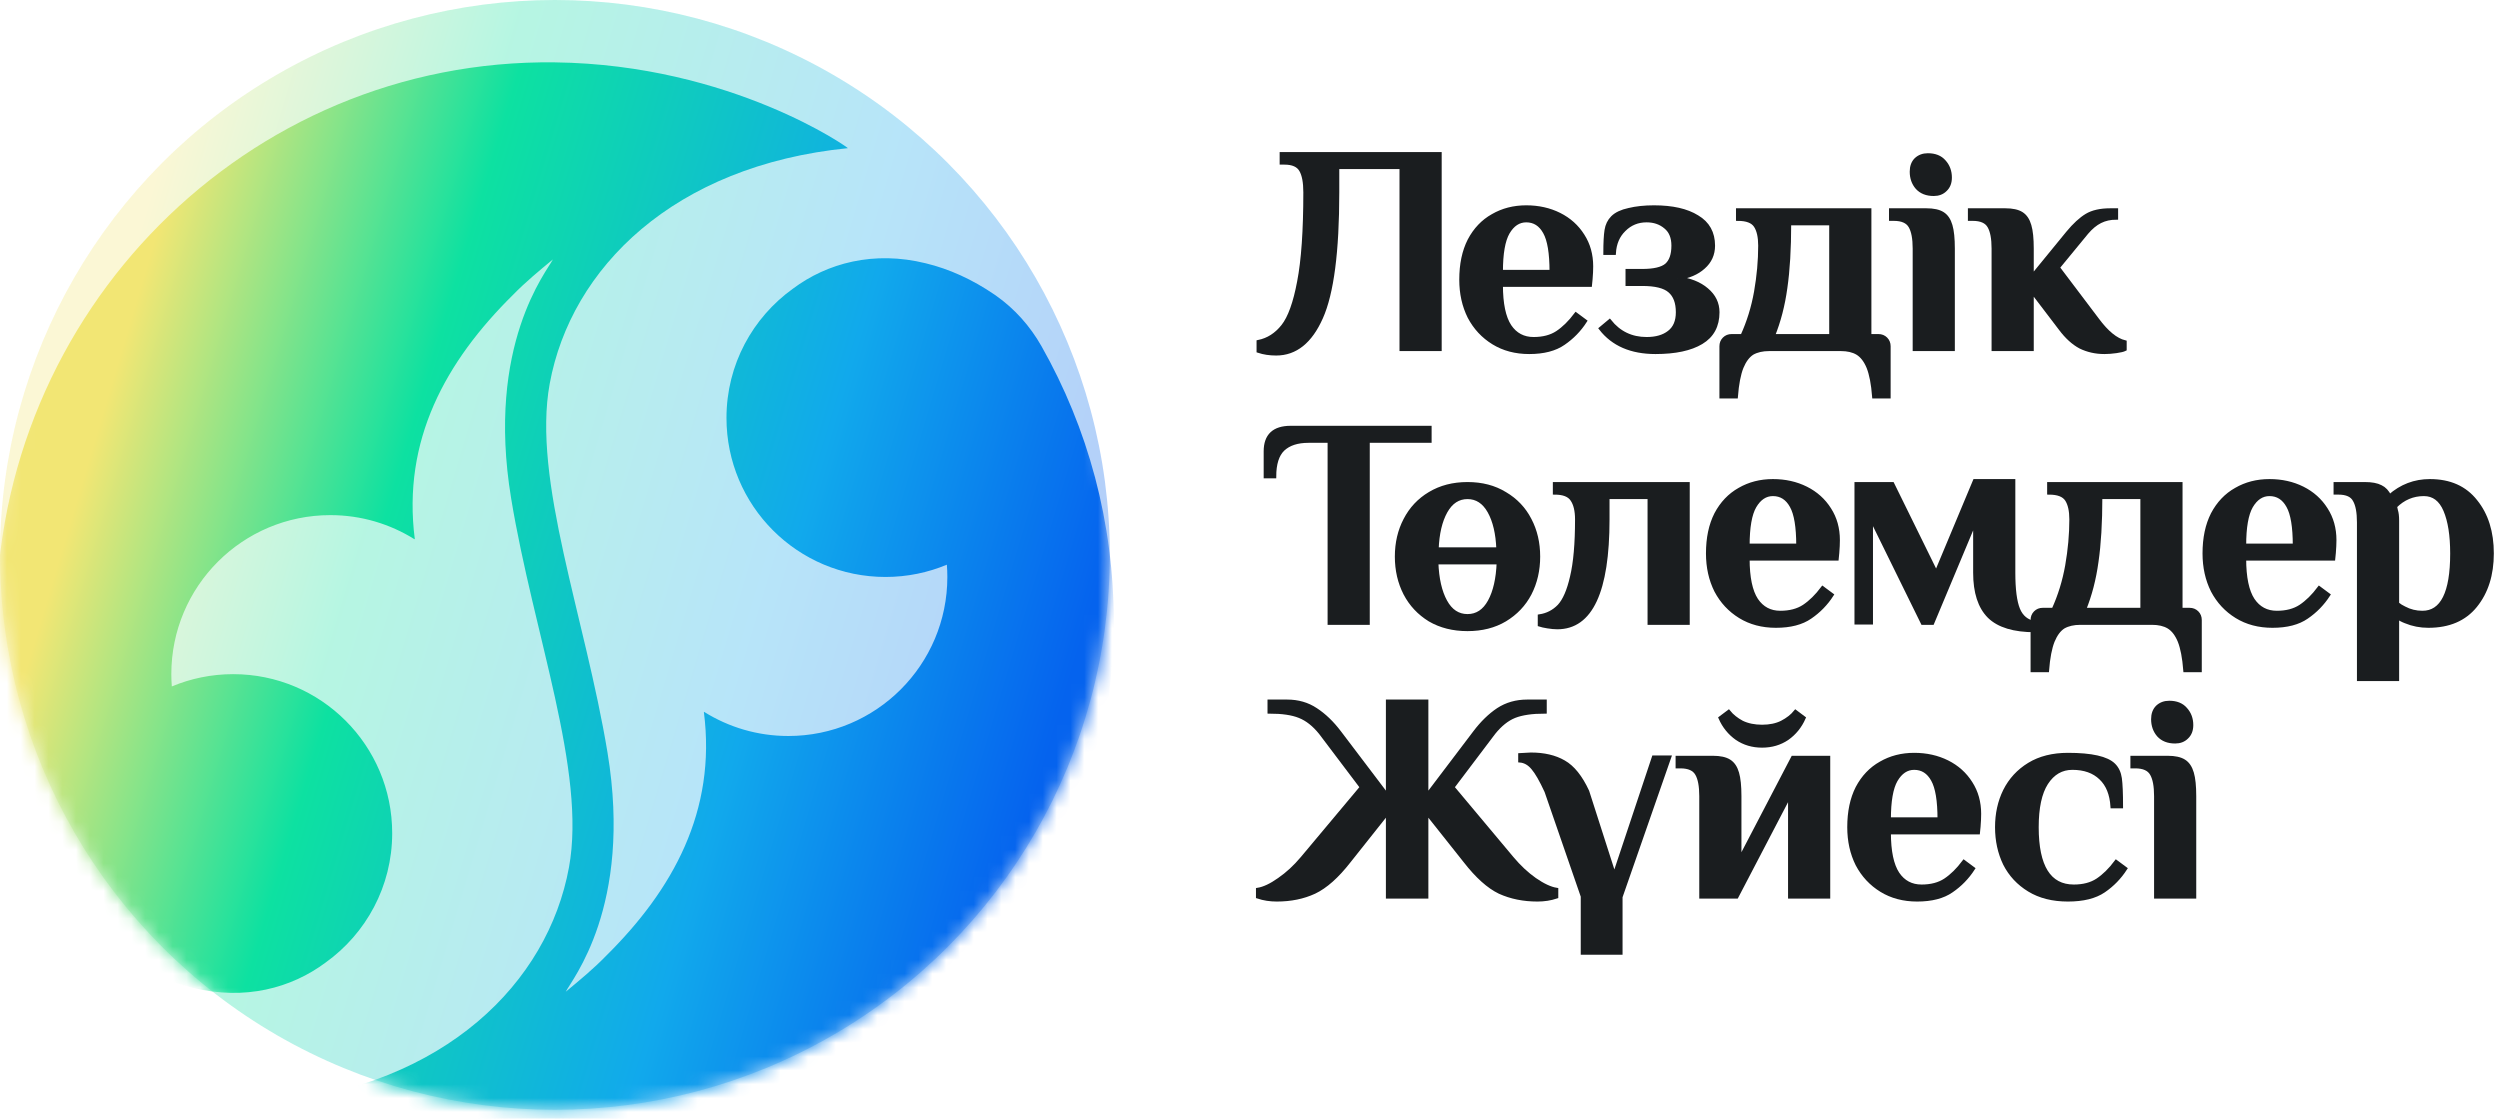 <?xml version="1.0" encoding="UTF-8"?> <svg xmlns="http://www.w3.org/2000/svg" width="181" height="81" viewBox="0 0 181 81" fill="none"><circle cx="40.175" cy="40.175" r="40.175" fill="white"></circle><circle opacity="0.3" cx="40.175" cy="40.175" r="40.175" fill="url(#paint0_linear_8027_55307)"></circle><mask id="mask0_8027_55307" style="mask-type:alpha" maskUnits="userSpaceOnUse" x="0" y="0" width="81" height="81"><circle cx="40.175" cy="40.176" r="40.175" fill="white"></circle></mask><g mask="url(#mask0_8027_55307)"><g filter="url(#filter0_di_8027_55307)"><path d="M8.968 64.444C10.605 65.568 12.287 66.319 13.953 66.722C17.729 67.66 21.108 66.738 23.579 64.892C26.492 62.803 28.393 59.392 28.395 55.535C28.398 49.171 23.245 44.016 16.881 44.016C15.306 44.016 13.806 44.333 12.439 44.905C12.416 44.612 12.404 44.315 12.404 44.016C12.404 37.657 17.558 32.502 23.918 32.502C26.155 32.502 28.242 33.143 30.01 34.248L30.031 34.234C29.115 27.077 32.261 21.376 37.14 16.556C38.036 15.634 39.034 14.812 40.029 13.989C39.639 14.803 35.168 20.141 37.006 31.288C38.629 41.137 42.467 51.051 41.194 58.004C39.662 66.365 32.238 73.764 19.702 75.049C20.687 75.637 21.699 76.181 22.733 76.69C28.014 79.217 33.93 80.634 40.176 80.634C62.5 80.634 80.562 62.632 80.633 40.309C80.656 33.022 78.752 26.183 75.402 20.269C74.581 18.819 73.459 17.557 72.095 16.601C72.087 16.595 72.078 16.589 72.07 16.583C72.055 16.573 72.039 16.562 72.023 16.551C70.387 15.427 68.705 14.676 67.039 14.273C63.263 13.335 59.884 14.257 57.413 16.104C54.499 18.192 52.599 21.603 52.597 25.461C52.595 31.825 57.747 36.979 64.111 36.979C65.685 36.979 67.186 36.662 68.553 36.09C68.575 36.383 68.588 36.68 68.588 36.979C68.588 43.338 63.433 48.493 57.074 48.493C54.836 48.493 52.749 47.852 50.981 46.748L50.961 46.761C51.877 53.918 48.731 59.619 43.852 64.439C42.956 65.361 41.958 66.183 40.963 67.006C41.353 66.192 45.824 60.854 43.986 49.707C42.362 39.858 38.525 29.944 39.798 22.991C41.334 14.609 48.79 7.193 61.383 5.935C61.546 5.982 52.969 -0.118 40.175 -0.278C17.834 -0.558 -0.281 17.835 -0.281 40.178C-0.281 47.314 1.568 54.017 4.811 59.837C5.814 61.639 7.201 63.203 8.888 64.388C8.9 64.396 8.911 64.404 8.922 64.412C8.937 64.422 8.953 64.433 8.968 64.444Z" fill="url(#paint1_linear_8027_55307)"></path></g></g><path d="M117.348 64.94V69H114.571V64.897L111.944 57.293C111.574 56.491 111.253 55.932 110.983 55.617C110.712 55.288 110.399 55.109 110.043 55.08V54.65L110.833 54.607C111.787 54.607 112.585 54.794 113.226 55.166C113.881 55.538 114.45 56.247 114.935 57.293L116.878 63.35L119.719 54.822H120.873L117.348 64.94Z" fill="#1A1D1F" stroke="#1A1D1F" stroke-width="0.25"></path><mask id="path-6-outside-1_8027_55307" maskUnits="userSpaceOnUse" x="90.066" y="10.143" width="91" height="56" fill="black"><rect fill="white" x="90.066" y="10.143" width="91" height="56"></rect><path d="M92.395 25.606C91.924 25.606 91.495 25.541 91.109 25.413V24.749C91.809 24.606 92.402 24.227 92.888 23.613C93.373 22.999 93.759 21.927 94.045 20.399C94.345 18.856 94.495 16.699 94.495 13.928C94.495 13.2 94.395 12.664 94.195 12.321C93.995 11.964 93.595 11.785 92.995 11.785H92.781V11.143H104.244V25.284H101.458V12.107H96.83V13.928C96.83 18.213 96.437 21.235 95.652 22.992C94.88 24.734 93.795 25.606 92.395 25.606Z"></path><path d="M110.713 25.499C109.728 25.499 108.863 25.27 108.121 24.813C107.378 24.356 106.799 23.735 106.385 22.949C105.985 22.149 105.785 21.249 105.785 20.249C105.785 19.135 105.985 18.185 106.385 17.399C106.799 16.614 107.363 16.021 108.078 15.621C108.792 15.207 109.599 14.999 110.499 14.999C111.385 14.999 112.185 15.178 112.899 15.535C113.613 15.892 114.177 16.399 114.591 17.056C115.006 17.699 115.213 18.442 115.213 19.285C115.213 19.556 115.199 19.863 115.17 20.206L115.127 20.635H108.678C108.678 21.992 108.885 22.985 109.299 23.613C109.713 24.227 110.292 24.534 111.035 24.534C111.72 24.534 112.292 24.384 112.749 24.084C113.22 23.77 113.67 23.327 114.099 22.756L114.763 23.249C114.349 23.892 113.827 24.427 113.199 24.856C112.585 25.284 111.756 25.499 110.713 25.499ZM112.32 19.671C112.32 18.328 112.163 17.378 111.849 16.821C111.535 16.249 111.085 15.964 110.499 15.964C109.956 15.964 109.513 16.256 109.17 16.842C108.842 17.413 108.678 18.356 108.678 19.671H112.32Z"></path><path d="M119.858 25.499C118.101 25.499 116.78 24.927 115.894 23.785L116.537 23.249C117.222 24.106 118.115 24.534 119.215 24.534C119.901 24.534 120.444 24.377 120.844 24.063C121.258 23.749 121.465 23.263 121.465 22.606C121.465 21.906 121.272 21.392 120.886 21.063C120.515 20.735 119.851 20.57 118.894 20.57H117.822V19.606H118.894C119.737 19.606 120.322 19.471 120.651 19.199C120.979 18.913 121.144 18.442 121.144 17.785C121.144 17.185 120.958 16.735 120.587 16.435C120.215 16.121 119.758 15.964 119.215 15.964C118.572 15.964 118.03 16.185 117.587 16.628C117.144 17.056 116.901 17.621 116.858 18.321H116.215C116.215 17.578 116.244 17.028 116.301 16.671C116.358 16.299 116.508 15.992 116.751 15.749C117.008 15.492 117.401 15.306 117.93 15.192C118.458 15.064 119.065 14.999 119.751 14.999C121.079 14.999 122.122 15.235 122.879 15.707C123.651 16.164 124.036 16.856 124.036 17.785C124.036 18.413 123.801 18.935 123.329 19.349C122.872 19.763 122.251 20.028 121.465 20.142C122.351 20.256 123.051 20.535 123.565 20.977C124.093 21.42 124.358 21.963 124.358 22.606C124.358 23.592 123.965 24.32 123.179 24.791C122.394 25.263 121.286 25.499 119.858 25.499Z"></path><path d="M124.62 25.07C124.62 24.856 124.691 24.677 124.834 24.534C124.977 24.392 125.156 24.32 125.37 24.32H126.141C126.598 23.32 126.927 22.256 127.127 21.128C127.327 19.985 127.427 18.871 127.427 17.785C127.427 17.156 127.32 16.678 127.105 16.349C126.891 16.021 126.463 15.857 125.82 15.857V15.214H135.355V24.32H135.998C136.212 24.32 136.39 24.392 136.533 24.534C136.676 24.677 136.748 24.856 136.748 25.07V28.713H135.676C135.605 27.798 135.469 27.091 135.269 26.591C135.069 26.106 134.805 25.763 134.476 25.563C134.162 25.377 133.762 25.284 133.276 25.284H128.091C127.605 25.284 127.198 25.377 126.87 25.563C126.556 25.763 126.298 26.106 126.098 26.591C125.898 27.091 125.763 27.798 125.691 28.713H124.62V25.07ZM132.569 24.32V16.178H129.548C129.548 18.021 129.455 19.578 129.27 20.849C129.098 22.106 128.798 23.263 128.37 24.32H132.569Z"></path><path d="M140.005 14.057C139.49 14.057 139.09 13.899 138.805 13.585C138.533 13.271 138.398 12.885 138.398 12.428C138.398 12.057 138.505 11.764 138.719 11.55C138.948 11.335 139.233 11.228 139.576 11.228C140.09 11.228 140.483 11.385 140.755 11.7C141.04 12.014 141.183 12.4 141.183 12.857C141.183 13.228 141.069 13.521 140.84 13.735C140.626 13.95 140.347 14.057 140.005 14.057ZM138.612 17.999C138.612 17.271 138.512 16.735 138.312 16.392C138.112 16.035 137.712 15.857 137.112 15.857H136.898V15.214H139.469C139.983 15.214 140.376 15.299 140.647 15.471C140.919 15.642 141.112 15.928 141.226 16.328C141.34 16.714 141.397 17.271 141.397 17.999V25.284H138.612V17.999Z"></path><path d="M152.359 25.499C151.731 25.499 151.152 25.37 150.624 25.113C150.11 24.841 149.624 24.399 149.167 23.785L147.11 21.085V25.284H144.324V17.999C144.324 17.271 144.224 16.735 144.024 16.392C143.824 16.035 143.424 15.857 142.824 15.857H142.61V15.214H145.181C145.696 15.214 146.089 15.299 146.36 15.471C146.631 15.642 146.824 15.928 146.938 16.328C147.053 16.714 147.11 17.271 147.11 17.999V20.035L149.703 16.864C150.188 16.278 150.645 15.857 151.074 15.599C151.502 15.342 152.074 15.214 152.788 15.214H153.217V15.771C152.788 15.771 152.402 15.857 152.059 16.028C151.717 16.199 151.388 16.471 151.074 16.842L148.995 19.37L151.845 23.142C152.531 24.07 153.195 24.613 153.838 24.77V25.284C153.724 25.341 153.517 25.392 153.217 25.434C152.917 25.477 152.631 25.499 152.359 25.499Z"></path><path d="M96.252 31.927H94.73C93.93 31.927 93.316 32.127 92.888 32.527C92.473 32.927 92.266 33.584 92.266 34.498H91.624V32.677C91.624 31.534 92.231 30.962 93.445 30.962H103.515V31.927H99.037V45.104H96.252V31.927Z"></path><path d="M112.753 45.426C112.539 45.426 112.303 45.404 112.046 45.361C111.789 45.319 111.596 45.276 111.468 45.233V44.611C112.025 44.526 112.496 44.283 112.882 43.883C113.268 43.469 113.575 42.762 113.803 41.762C114.046 40.747 114.167 39.362 114.167 37.605C114.167 36.976 114.053 36.498 113.825 36.169C113.61 35.841 113.189 35.676 112.56 35.676V35.034H122.203V45.104H119.417V35.998H116.396V37.605C116.396 42.819 115.182 45.426 112.753 45.426Z"></path><path d="M128.575 45.319C127.589 45.319 126.725 45.09 125.982 44.633C125.239 44.176 124.661 43.554 124.246 42.769C123.846 41.969 123.646 41.069 123.646 40.069C123.646 38.955 123.846 38.005 124.246 37.219C124.661 36.434 125.225 35.841 125.939 35.441C126.653 35.026 127.46 34.819 128.36 34.819C129.246 34.819 130.046 34.998 130.76 35.355C131.474 35.712 132.039 36.219 132.453 36.876C132.867 37.519 133.074 38.262 133.074 39.105C133.074 39.376 133.06 39.683 133.031 40.026L132.989 40.455H126.539C126.539 41.812 126.746 42.804 127.16 43.433C127.575 44.047 128.153 44.354 128.896 44.354C129.582 44.354 130.153 44.204 130.61 43.904C131.082 43.59 131.531 43.147 131.96 42.576L132.624 43.069C132.21 43.712 131.689 44.247 131.06 44.676C130.446 45.104 129.617 45.319 128.575 45.319ZM130.182 39.49C130.182 38.148 130.024 37.198 129.71 36.641C129.396 36.069 128.946 35.783 128.36 35.783C127.817 35.783 127.375 36.076 127.032 36.662C126.703 37.233 126.539 38.176 126.539 39.49H130.182Z"></path><path d="M147.34 45.64C145.812 45.64 144.705 45.304 144.019 44.633C143.333 43.947 142.99 42.89 142.99 41.462V37.733L139.905 45.104H139.198L135.47 37.519V45.083H134.398V35.034H137.012L140.183 41.483L142.969 34.819H145.776V41.462C145.776 42.676 145.89 43.562 146.119 44.119C146.347 44.676 146.754 45.004 147.34 45.104V45.64Z"></path><path d="M147.148 44.89C147.148 44.676 147.219 44.497 147.362 44.354C147.505 44.212 147.683 44.14 147.897 44.14H148.669C149.126 43.14 149.454 42.076 149.654 40.947C149.854 39.805 149.954 38.691 149.954 37.605C149.954 36.976 149.847 36.498 149.633 36.169C149.419 35.841 148.99 35.676 148.347 35.676V35.034H157.882V44.14H158.525C158.739 44.14 158.918 44.212 159.061 44.354C159.204 44.497 159.275 44.676 159.275 44.89V48.533H158.204C158.132 47.618 157.997 46.911 157.797 46.411C157.597 45.926 157.332 45.583 157.004 45.383C156.69 45.197 156.29 45.104 155.804 45.104H150.619C150.133 45.104 149.726 45.197 149.397 45.383C149.083 45.583 148.826 45.926 148.626 46.411C148.426 46.911 148.29 47.618 148.219 48.533H147.148V44.89ZM155.097 44.14V35.998H152.076C152.076 37.84 151.983 39.398 151.797 40.669C151.626 41.926 151.326 43.083 150.897 44.14H155.097Z"></path><path d="M164.525 45.319C163.539 45.319 162.675 45.09 161.932 44.633C161.189 44.176 160.611 43.554 160.197 42.769C159.797 41.969 159.597 41.069 159.597 40.069C159.597 38.955 159.797 38.005 160.197 37.219C160.611 36.434 161.175 35.841 161.889 35.441C162.604 35.026 163.411 34.819 164.311 34.819C165.196 34.819 165.996 34.998 166.71 35.355C167.425 35.712 167.989 36.219 168.403 36.876C168.817 37.519 169.025 38.262 169.025 39.105C169.025 39.376 169.01 39.683 168.982 40.026L168.939 40.455H162.489C162.489 41.812 162.696 42.804 163.111 43.433C163.525 44.047 164.104 44.354 164.846 44.354C165.532 44.354 166.103 44.204 166.56 43.904C167.032 43.59 167.482 43.147 167.91 42.576L168.575 43.069C168.16 43.712 167.639 44.247 167.01 44.676C166.396 45.104 165.568 45.319 164.525 45.319ZM166.132 39.49C166.132 38.148 165.975 37.198 165.661 36.641C165.346 36.069 164.896 35.783 164.311 35.783C163.768 35.783 163.325 36.076 162.982 36.662C162.654 37.233 162.489 38.176 162.489 39.49H166.132Z"></path><path d="M170.777 37.819C170.777 37.091 170.677 36.555 170.477 36.212C170.291 35.855 169.899 35.676 169.299 35.676H169.084V35.034H171.206C171.706 35.034 172.091 35.105 172.363 35.248C172.634 35.376 172.848 35.605 173.005 35.934C173.848 35.191 174.82 34.819 175.92 34.819C177.362 34.819 178.469 35.312 179.241 36.298C180.026 37.269 180.419 38.526 180.419 40.069C180.419 41.612 180.019 42.876 179.219 43.861C178.434 44.833 177.298 45.319 175.812 45.319C175.227 45.319 174.677 45.211 174.163 44.997C173.934 44.911 173.734 44.804 173.563 44.676V49.175H170.777V37.819ZM175.384 44.354C176.812 44.354 177.527 42.926 177.527 40.069C177.527 38.755 177.362 37.712 177.034 36.941C176.705 36.169 176.191 35.783 175.491 35.783C174.691 35.783 173.998 36.076 173.413 36.662L173.477 36.962C173.534 37.133 173.563 37.376 173.563 37.691V43.712C173.72 43.84 173.891 43.947 174.077 44.033C174.477 44.247 174.912 44.354 175.384 44.354Z"></path><path d="M92.438 65.138C91.952 65.138 91.495 65.067 91.066 64.924V64.41C91.509 64.338 92.023 64.096 92.609 63.681C93.209 63.267 93.766 62.753 94.28 62.139L98.587 56.996L95.609 53.054C95.138 52.468 94.63 52.068 94.088 51.854C93.559 51.639 92.831 51.532 91.902 51.532V50.782H93.188C93.973 50.782 94.666 50.982 95.266 51.382C95.88 51.782 96.452 52.332 96.98 53.032L100.473 57.639V50.782H103.28V57.639L106.772 53.032C107.301 52.332 107.865 51.782 108.465 51.382C109.079 50.982 109.779 50.782 110.565 50.782H111.851V51.532C110.922 51.532 110.186 51.639 109.644 51.854C109.115 52.068 108.615 52.468 108.144 53.054L105.165 56.996L109.472 62.139C109.986 62.753 110.536 63.267 111.122 63.681C111.722 64.096 112.243 64.338 112.686 64.41V64.924C112.258 65.067 111.801 65.138 111.315 65.138C110.301 65.138 109.386 64.953 108.572 64.581C107.772 64.196 106.944 63.453 106.087 62.353L103.28 58.818V64.924H100.473V58.818L97.666 62.353C96.809 63.453 95.973 64.196 95.159 64.581C94.359 64.953 93.452 65.138 92.438 65.138Z"></path><path d="M123.161 57.639C123.161 56.91 123.061 56.375 122.861 56.032C122.661 55.675 122.261 55.496 121.661 55.496H121.447V54.853H124.018C124.532 54.853 124.925 54.939 125.196 55.111C125.468 55.282 125.661 55.568 125.775 55.968C125.889 56.353 125.946 56.91 125.946 57.639V62.246L129.803 54.853H132.375V64.924H129.589V57.532L125.732 64.924H123.161V57.639ZM127.575 53.996C126.889 53.996 126.282 53.818 125.754 53.461C125.225 53.089 124.825 52.596 124.554 51.982L125.154 51.532C125.396 51.832 125.718 52.089 126.118 52.304C126.532 52.504 127.018 52.604 127.575 52.604C128.132 52.604 128.611 52.504 129.01 52.304C129.425 52.089 129.753 51.832 129.996 51.532L130.596 51.982C130.325 52.596 129.925 53.089 129.396 53.461C128.868 53.818 128.261 53.996 127.575 53.996Z"></path><path d="M138.803 65.138C137.817 65.138 136.953 64.91 136.21 64.453C135.467 63.996 134.889 63.374 134.474 62.589C134.074 61.789 133.875 60.889 133.875 59.889C133.875 58.775 134.074 57.825 134.474 57.039C134.889 56.253 135.453 55.661 136.167 55.261C136.881 54.846 137.689 54.639 138.588 54.639C139.474 54.639 140.274 54.818 140.988 55.175C141.702 55.532 142.267 56.039 142.681 56.696C143.095 57.339 143.302 58.082 143.302 58.925C143.302 59.196 143.288 59.503 143.26 59.846L143.217 60.275H136.767C136.767 61.632 136.974 62.624 137.389 63.253C137.803 63.867 138.381 64.174 139.124 64.174C139.81 64.174 140.381 64.024 140.838 63.724C141.31 63.41 141.76 62.967 142.188 62.396L142.852 62.889C142.438 63.531 141.917 64.067 141.288 64.496C140.674 64.924 139.845 65.138 138.803 65.138ZM140.41 59.31C140.41 57.968 140.253 57.018 139.938 56.461C139.624 55.889 139.174 55.603 138.588 55.603C138.046 55.603 137.603 55.896 137.26 56.482C136.931 57.053 136.767 57.996 136.767 59.31H140.41Z"></path><path d="M149.718 65.138C148.618 65.138 147.682 64.903 146.911 64.431C146.139 63.96 145.554 63.331 145.154 62.546C144.768 61.746 144.575 60.86 144.575 59.889C144.575 58.917 144.768 58.039 145.154 57.253C145.554 56.453 146.139 55.818 146.911 55.346C147.682 54.875 148.618 54.639 149.718 54.639C151.432 54.639 152.539 54.889 153.039 55.389C153.282 55.632 153.432 55.953 153.489 56.353C153.546 56.753 153.575 57.432 153.575 58.389H152.932C152.875 57.489 152.596 56.803 152.096 56.332C151.596 55.846 150.91 55.603 150.039 55.603C149.253 55.603 148.625 55.968 148.154 56.696C147.696 57.41 147.468 58.475 147.468 59.889C147.468 62.746 148.361 64.174 150.146 64.174C150.832 64.174 151.403 64.024 151.86 63.724C152.332 63.41 152.782 62.967 153.21 62.396L153.875 62.889C153.46 63.531 152.939 64.067 152.31 64.496C151.682 64.924 150.818 65.138 149.718 65.138Z"></path><path d="M157.481 53.696C156.967 53.696 156.567 53.539 156.282 53.225C156.01 52.911 155.874 52.525 155.874 52.068C155.874 51.697 155.982 51.404 156.196 51.19C156.424 50.975 156.71 50.868 157.053 50.868C157.567 50.868 157.96 51.025 158.231 51.34C158.517 51.654 158.66 52.039 158.66 52.496C158.66 52.868 158.546 53.161 158.317 53.375C158.103 53.589 157.824 53.696 157.481 53.696ZM156.089 57.639C156.089 56.91 155.989 56.375 155.789 56.032C155.589 55.675 155.189 55.496 154.589 55.496H154.375V54.853H156.946C157.46 54.853 157.853 54.939 158.124 55.111C158.396 55.282 158.588 55.568 158.703 55.968C158.817 56.353 158.874 56.91 158.874 57.639V64.924H156.089V57.639Z"></path><path d="M106.248 35.034C107.287 35.034 108.192 35.27 108.961 35.742C109.744 36.201 110.342 36.831 110.755 37.633C111.168 38.42 111.375 39.308 111.375 40.297C111.375 41.285 111.168 42.18 110.755 42.982C110.342 43.769 109.744 44.4 108.961 44.872C108.192 45.33 107.287 45.559 106.248 45.559C105.208 45.559 104.297 45.33 103.514 44.872C102.745 44.4 102.154 43.769 101.741 42.982C101.328 42.18 101.121 41.285 101.121 40.297C101.121 39.308 101.328 38.42 101.741 37.633C102.154 36.831 102.745 36.201 103.514 35.742C104.297 35.27 105.208 35.034 106.248 35.034ZM106.248 36C105.579 36 105.052 36.344 104.667 37.031C104.283 37.719 104.069 38.628 104.026 39.76H108.469C108.427 38.628 108.213 37.719 107.829 37.031C107.444 36.344 106.917 36 106.248 36ZM106.248 44.593C106.931 44.593 107.465 44.242 107.85 43.54C108.234 42.839 108.448 41.901 108.491 40.726H104.005C104.048 41.901 104.261 42.839 104.646 43.54C105.03 44.242 105.564 44.593 106.248 44.593Z"></path></mask><path d="M92.395 25.606C91.924 25.606 91.495 25.541 91.109 25.413V24.749C91.809 24.606 92.402 24.227 92.888 23.613C93.373 22.999 93.759 21.927 94.045 20.399C94.345 18.856 94.495 16.699 94.495 13.928C94.495 13.2 94.395 12.664 94.195 12.321C93.995 11.964 93.595 11.785 92.995 11.785H92.781V11.143H104.244V25.284H101.458V12.107H96.83V13.928C96.83 18.213 96.437 21.235 95.652 22.992C94.88 24.734 93.795 25.606 92.395 25.606Z" fill="#1A1D1F"></path><path d="M110.713 25.499C109.728 25.499 108.863 25.27 108.121 24.813C107.378 24.356 106.799 23.735 106.385 22.949C105.985 22.149 105.785 21.249 105.785 20.249C105.785 19.135 105.985 18.185 106.385 17.399C106.799 16.614 107.363 16.021 108.078 15.621C108.792 15.207 109.599 14.999 110.499 14.999C111.385 14.999 112.185 15.178 112.899 15.535C113.613 15.892 114.177 16.399 114.591 17.056C115.006 17.699 115.213 18.442 115.213 19.285C115.213 19.556 115.199 19.863 115.17 20.206L115.127 20.635H108.678C108.678 21.992 108.885 22.985 109.299 23.613C109.713 24.227 110.292 24.534 111.035 24.534C111.72 24.534 112.292 24.384 112.749 24.084C113.22 23.77 113.67 23.327 114.099 22.756L114.763 23.249C114.349 23.892 113.827 24.427 113.199 24.856C112.585 25.284 111.756 25.499 110.713 25.499ZM112.32 19.671C112.32 18.328 112.163 17.378 111.849 16.821C111.535 16.249 111.085 15.964 110.499 15.964C109.956 15.964 109.513 16.256 109.17 16.842C108.842 17.413 108.678 18.356 108.678 19.671H112.32Z" fill="#1A1D1F"></path><path d="M119.858 25.499C118.101 25.499 116.78 24.927 115.894 23.785L116.537 23.249C117.222 24.106 118.115 24.534 119.215 24.534C119.901 24.534 120.444 24.377 120.844 24.063C121.258 23.749 121.465 23.263 121.465 22.606C121.465 21.906 121.272 21.392 120.886 21.063C120.515 20.735 119.851 20.57 118.894 20.57H117.822V19.606H118.894C119.737 19.606 120.322 19.471 120.651 19.199C120.979 18.913 121.144 18.442 121.144 17.785C121.144 17.185 120.958 16.735 120.587 16.435C120.215 16.121 119.758 15.964 119.215 15.964C118.572 15.964 118.03 16.185 117.587 16.628C117.144 17.056 116.901 17.621 116.858 18.321H116.215C116.215 17.578 116.244 17.028 116.301 16.671C116.358 16.299 116.508 15.992 116.751 15.749C117.008 15.492 117.401 15.306 117.93 15.192C118.458 15.064 119.065 14.999 119.751 14.999C121.079 14.999 122.122 15.235 122.879 15.707C123.651 16.164 124.036 16.856 124.036 17.785C124.036 18.413 123.801 18.935 123.329 19.349C122.872 19.763 122.251 20.028 121.465 20.142C122.351 20.256 123.051 20.535 123.565 20.977C124.093 21.42 124.358 21.963 124.358 22.606C124.358 23.592 123.965 24.32 123.179 24.791C122.394 25.263 121.286 25.499 119.858 25.499Z" fill="#1A1D1F"></path><path d="M124.62 25.07C124.62 24.856 124.691 24.677 124.834 24.534C124.977 24.392 125.156 24.32 125.37 24.32H126.141C126.598 23.32 126.927 22.256 127.127 21.128C127.327 19.985 127.427 18.871 127.427 17.785C127.427 17.156 127.32 16.678 127.105 16.349C126.891 16.021 126.463 15.857 125.82 15.857V15.214H135.355V24.32H135.998C136.212 24.32 136.39 24.392 136.533 24.534C136.676 24.677 136.748 24.856 136.748 25.07V28.713H135.676C135.605 27.798 135.469 27.091 135.269 26.591C135.069 26.106 134.805 25.763 134.476 25.563C134.162 25.377 133.762 25.284 133.276 25.284H128.091C127.605 25.284 127.198 25.377 126.87 25.563C126.556 25.763 126.298 26.106 126.098 26.591C125.898 27.091 125.763 27.798 125.691 28.713H124.62V25.07ZM132.569 24.32V16.178H129.548C129.548 18.021 129.455 19.578 129.27 20.849C129.098 22.106 128.798 23.263 128.37 24.32H132.569Z" fill="#1A1D1F"></path><path d="M140.005 14.057C139.49 14.057 139.09 13.899 138.805 13.585C138.533 13.271 138.398 12.885 138.398 12.428C138.398 12.057 138.505 11.764 138.719 11.55C138.948 11.335 139.233 11.228 139.576 11.228C140.09 11.228 140.483 11.385 140.755 11.7C141.04 12.014 141.183 12.4 141.183 12.857C141.183 13.228 141.069 13.521 140.84 13.735C140.626 13.95 140.347 14.057 140.005 14.057ZM138.612 17.999C138.612 17.271 138.512 16.735 138.312 16.392C138.112 16.035 137.712 15.857 137.112 15.857H136.898V15.214H139.469C139.983 15.214 140.376 15.299 140.647 15.471C140.919 15.642 141.112 15.928 141.226 16.328C141.34 16.714 141.397 17.271 141.397 17.999V25.284H138.612V17.999Z" fill="#1A1D1F"></path><path d="M152.359 25.499C151.731 25.499 151.152 25.37 150.624 25.113C150.11 24.841 149.624 24.399 149.167 23.785L147.11 21.085V25.284H144.324V17.999C144.324 17.271 144.224 16.735 144.024 16.392C143.824 16.035 143.424 15.857 142.824 15.857H142.61V15.214H145.181C145.696 15.214 146.089 15.299 146.36 15.471C146.631 15.642 146.824 15.928 146.938 16.328C147.053 16.714 147.11 17.271 147.11 17.999V20.035L149.703 16.864C150.188 16.278 150.645 15.857 151.074 15.599C151.502 15.342 152.074 15.214 152.788 15.214H153.217V15.771C152.788 15.771 152.402 15.857 152.059 16.028C151.717 16.199 151.388 16.471 151.074 16.842L148.995 19.37L151.845 23.142C152.531 24.07 153.195 24.613 153.838 24.77V25.284C153.724 25.341 153.517 25.392 153.217 25.434C152.917 25.477 152.631 25.499 152.359 25.499Z" fill="#1A1D1F"></path><path d="M96.252 31.927H94.73C93.93 31.927 93.316 32.127 92.888 32.527C92.473 32.927 92.266 33.584 92.266 34.498H91.624V32.677C91.624 31.534 92.231 30.962 93.445 30.962H103.515V31.927H99.037V45.104H96.252V31.927Z" fill="#1A1D1F"></path><path d="M112.753 45.426C112.539 45.426 112.303 45.404 112.046 45.361C111.789 45.319 111.596 45.276 111.468 45.233V44.611C112.025 44.526 112.496 44.283 112.882 43.883C113.268 43.469 113.575 42.762 113.803 41.762C114.046 40.747 114.167 39.362 114.167 37.605C114.167 36.976 114.053 36.498 113.825 36.169C113.61 35.841 113.189 35.676 112.56 35.676V35.034H122.203V45.104H119.417V35.998H116.396V37.605C116.396 42.819 115.182 45.426 112.753 45.426Z" fill="#1A1D1F"></path><path d="M128.575 45.319C127.589 45.319 126.725 45.09 125.982 44.633C125.239 44.176 124.661 43.554 124.246 42.769C123.846 41.969 123.646 41.069 123.646 40.069C123.646 38.955 123.846 38.005 124.246 37.219C124.661 36.434 125.225 35.841 125.939 35.441C126.653 35.026 127.46 34.819 128.36 34.819C129.246 34.819 130.046 34.998 130.76 35.355C131.474 35.712 132.039 36.219 132.453 36.876C132.867 37.519 133.074 38.262 133.074 39.105C133.074 39.376 133.06 39.683 133.031 40.026L132.989 40.455H126.539C126.539 41.812 126.746 42.804 127.16 43.433C127.575 44.047 128.153 44.354 128.896 44.354C129.582 44.354 130.153 44.204 130.61 43.904C131.082 43.59 131.531 43.147 131.96 42.576L132.624 43.069C132.21 43.712 131.689 44.247 131.06 44.676C130.446 45.104 129.617 45.319 128.575 45.319ZM130.182 39.49C130.182 38.148 130.024 37.198 129.71 36.641C129.396 36.069 128.946 35.783 128.36 35.783C127.817 35.783 127.375 36.076 127.032 36.662C126.703 37.233 126.539 38.176 126.539 39.49H130.182Z" fill="#1A1D1F"></path><path d="M147.34 45.64C145.812 45.64 144.705 45.304 144.019 44.633C143.333 43.947 142.99 42.89 142.99 41.462V37.733L139.905 45.104H139.198L135.47 37.519V45.083H134.398V35.034H137.012L140.183 41.483L142.969 34.819H145.776V41.462C145.776 42.676 145.89 43.562 146.119 44.119C146.347 44.676 146.754 45.004 147.34 45.104V45.64Z" fill="#1A1D1F"></path><path d="M147.148 44.89C147.148 44.676 147.219 44.497 147.362 44.354C147.505 44.212 147.683 44.14 147.897 44.14H148.669C149.126 43.14 149.454 42.076 149.654 40.947C149.854 39.805 149.954 38.691 149.954 37.605C149.954 36.976 149.847 36.498 149.633 36.169C149.419 35.841 148.99 35.676 148.347 35.676V35.034H157.882V44.14H158.525C158.739 44.14 158.918 44.212 159.061 44.354C159.204 44.497 159.275 44.676 159.275 44.89V48.533H158.204C158.132 47.618 157.997 46.911 157.797 46.411C157.597 45.926 157.332 45.583 157.004 45.383C156.69 45.197 156.29 45.104 155.804 45.104H150.619C150.133 45.104 149.726 45.197 149.397 45.383C149.083 45.583 148.826 45.926 148.626 46.411C148.426 46.911 148.29 47.618 148.219 48.533H147.148V44.89ZM155.097 44.14V35.998H152.076C152.076 37.84 151.983 39.398 151.797 40.669C151.626 41.926 151.326 43.083 150.897 44.14H155.097Z" fill="#1A1D1F"></path><path d="M164.525 45.319C163.539 45.319 162.675 45.09 161.932 44.633C161.189 44.176 160.611 43.554 160.197 42.769C159.797 41.969 159.597 41.069 159.597 40.069C159.597 38.955 159.797 38.005 160.197 37.219C160.611 36.434 161.175 35.841 161.889 35.441C162.604 35.026 163.411 34.819 164.311 34.819C165.196 34.819 165.996 34.998 166.71 35.355C167.425 35.712 167.989 36.219 168.403 36.876C168.817 37.519 169.025 38.262 169.025 39.105C169.025 39.376 169.01 39.683 168.982 40.026L168.939 40.455H162.489C162.489 41.812 162.696 42.804 163.111 43.433C163.525 44.047 164.104 44.354 164.846 44.354C165.532 44.354 166.103 44.204 166.56 43.904C167.032 43.59 167.482 43.147 167.91 42.576L168.575 43.069C168.16 43.712 167.639 44.247 167.01 44.676C166.396 45.104 165.568 45.319 164.525 45.319ZM166.132 39.49C166.132 38.148 165.975 37.198 165.661 36.641C165.346 36.069 164.896 35.783 164.311 35.783C163.768 35.783 163.325 36.076 162.982 36.662C162.654 37.233 162.489 38.176 162.489 39.49H166.132Z" fill="#1A1D1F"></path><path d="M170.777 37.819C170.777 37.091 170.677 36.555 170.477 36.212C170.291 35.855 169.899 35.676 169.299 35.676H169.084V35.034H171.206C171.706 35.034 172.091 35.105 172.363 35.248C172.634 35.376 172.848 35.605 173.005 35.934C173.848 35.191 174.82 34.819 175.92 34.819C177.362 34.819 178.469 35.312 179.241 36.298C180.026 37.269 180.419 38.526 180.419 40.069C180.419 41.612 180.019 42.876 179.219 43.861C178.434 44.833 177.298 45.319 175.812 45.319C175.227 45.319 174.677 45.211 174.163 44.997C173.934 44.911 173.734 44.804 173.563 44.676V49.175H170.777V37.819ZM175.384 44.354C176.812 44.354 177.527 42.926 177.527 40.069C177.527 38.755 177.362 37.712 177.034 36.941C176.705 36.169 176.191 35.783 175.491 35.783C174.691 35.783 173.998 36.076 173.413 36.662L173.477 36.962C173.534 37.133 173.563 37.376 173.563 37.691V43.712C173.72 43.84 173.891 43.947 174.077 44.033C174.477 44.247 174.912 44.354 175.384 44.354Z" fill="#1A1D1F"></path><path d="M92.438 65.138C91.952 65.138 91.495 65.067 91.066 64.924V64.41C91.509 64.338 92.023 64.096 92.609 63.681C93.209 63.267 93.766 62.753 94.28 62.139L98.587 56.996L95.609 53.054C95.138 52.468 94.63 52.068 94.088 51.854C93.559 51.639 92.831 51.532 91.902 51.532V50.782H93.188C93.973 50.782 94.666 50.982 95.266 51.382C95.88 51.782 96.452 52.332 96.98 53.032L100.473 57.639V50.782H103.28V57.639L106.772 53.032C107.301 52.332 107.865 51.782 108.465 51.382C109.079 50.982 109.779 50.782 110.565 50.782H111.851V51.532C110.922 51.532 110.186 51.639 109.644 51.854C109.115 52.068 108.615 52.468 108.144 53.054L105.165 56.996L109.472 62.139C109.986 62.753 110.536 63.267 111.122 63.681C111.722 64.096 112.243 64.338 112.686 64.41V64.924C112.258 65.067 111.801 65.138 111.315 65.138C110.301 65.138 109.386 64.953 108.572 64.581C107.772 64.196 106.944 63.453 106.087 62.353L103.28 58.818V64.924H100.473V58.818L97.666 62.353C96.809 63.453 95.973 64.196 95.159 64.581C94.359 64.953 93.452 65.138 92.438 65.138Z" fill="#1A1D1F"></path><path d="M123.161 57.639C123.161 56.91 123.061 56.375 122.861 56.032C122.661 55.675 122.261 55.496 121.661 55.496H121.447V54.853H124.018C124.532 54.853 124.925 54.939 125.196 55.111C125.468 55.282 125.661 55.568 125.775 55.968C125.889 56.353 125.946 56.91 125.946 57.639V62.246L129.803 54.853H132.375V64.924H129.589V57.532L125.732 64.924H123.161V57.639ZM127.575 53.996C126.889 53.996 126.282 53.818 125.754 53.461C125.225 53.089 124.825 52.596 124.554 51.982L125.154 51.532C125.396 51.832 125.718 52.089 126.118 52.304C126.532 52.504 127.018 52.604 127.575 52.604C128.132 52.604 128.611 52.504 129.01 52.304C129.425 52.089 129.753 51.832 129.996 51.532L130.596 51.982C130.325 52.596 129.925 53.089 129.396 53.461C128.868 53.818 128.261 53.996 127.575 53.996Z" fill="#1A1D1F"></path><path d="M138.803 65.138C137.817 65.138 136.953 64.91 136.21 64.453C135.467 63.996 134.889 63.374 134.474 62.589C134.074 61.789 133.875 60.889 133.875 59.889C133.875 58.775 134.074 57.825 134.474 57.039C134.889 56.253 135.453 55.661 136.167 55.261C136.881 54.846 137.689 54.639 138.588 54.639C139.474 54.639 140.274 54.818 140.988 55.175C141.702 55.532 142.267 56.039 142.681 56.696C143.095 57.339 143.302 58.082 143.302 58.925C143.302 59.196 143.288 59.503 143.26 59.846L143.217 60.275H136.767C136.767 61.632 136.974 62.624 137.389 63.253C137.803 63.867 138.381 64.174 139.124 64.174C139.81 64.174 140.381 64.024 140.838 63.724C141.31 63.41 141.76 62.967 142.188 62.396L142.852 62.889C142.438 63.531 141.917 64.067 141.288 64.496C140.674 64.924 139.845 65.138 138.803 65.138ZM140.41 59.31C140.41 57.968 140.253 57.018 139.938 56.461C139.624 55.889 139.174 55.603 138.588 55.603C138.046 55.603 137.603 55.896 137.26 56.482C136.931 57.053 136.767 57.996 136.767 59.31H140.41Z" fill="#1A1D1F"></path><path d="M149.718 65.138C148.618 65.138 147.682 64.903 146.911 64.431C146.139 63.96 145.554 63.331 145.154 62.546C144.768 61.746 144.575 60.86 144.575 59.889C144.575 58.917 144.768 58.039 145.154 57.253C145.554 56.453 146.139 55.818 146.911 55.346C147.682 54.875 148.618 54.639 149.718 54.639C151.432 54.639 152.539 54.889 153.039 55.389C153.282 55.632 153.432 55.953 153.489 56.353C153.546 56.753 153.575 57.432 153.575 58.389H152.932C152.875 57.489 152.596 56.803 152.096 56.332C151.596 55.846 150.91 55.603 150.039 55.603C149.253 55.603 148.625 55.968 148.154 56.696C147.696 57.41 147.468 58.475 147.468 59.889C147.468 62.746 148.361 64.174 150.146 64.174C150.832 64.174 151.403 64.024 151.86 63.724C152.332 63.41 152.782 62.967 153.21 62.396L153.875 62.889C153.46 63.531 152.939 64.067 152.31 64.496C151.682 64.924 150.818 65.138 149.718 65.138Z" fill="#1A1D1F"></path><path d="M157.481 53.696C156.967 53.696 156.567 53.539 156.282 53.225C156.01 52.911 155.874 52.525 155.874 52.068C155.874 51.697 155.982 51.404 156.196 51.19C156.424 50.975 156.71 50.868 157.053 50.868C157.567 50.868 157.96 51.025 158.231 51.34C158.517 51.654 158.66 52.039 158.66 52.496C158.66 52.868 158.546 53.161 158.317 53.375C158.103 53.589 157.824 53.696 157.481 53.696ZM156.089 57.639C156.089 56.91 155.989 56.375 155.789 56.032C155.589 55.675 155.189 55.496 154.589 55.496H154.375V54.853H156.946C157.46 54.853 157.853 54.939 158.124 55.111C158.396 55.282 158.588 55.568 158.703 55.968C158.817 56.353 158.874 56.91 158.874 57.639V64.924H156.089V57.639Z" fill="#1A1D1F"></path><path d="M106.248 35.034C107.287 35.034 108.192 35.27 108.961 35.742C109.744 36.201 110.342 36.831 110.755 37.633C111.168 38.42 111.375 39.308 111.375 40.297C111.375 41.285 111.168 42.18 110.755 42.982C110.342 43.769 109.744 44.4 108.961 44.872C108.192 45.33 107.287 45.559 106.248 45.559C105.208 45.559 104.297 45.33 103.514 44.872C102.745 44.4 102.154 43.769 101.741 42.982C101.328 42.18 101.121 41.285 101.121 40.297C101.121 39.308 101.328 38.42 101.741 37.633C102.154 36.831 102.745 36.201 103.514 35.742C104.297 35.27 105.208 35.034 106.248 35.034ZM106.248 36C105.579 36 105.052 36.344 104.667 37.031C104.283 37.719 104.069 38.628 104.026 39.76H108.469C108.427 38.628 108.213 37.719 107.829 37.031C107.444 36.344 106.917 36 106.248 36ZM106.248 44.593C106.931 44.593 107.465 44.242 107.85 43.54C108.234 42.839 108.448 41.901 108.491 40.726H104.005C104.048 41.901 104.261 42.839 104.646 43.54C105.03 44.242 105.564 44.593 106.248 44.593Z" fill="#1A1D1F"></path><path d="M92.395 25.606C91.924 25.606 91.495 25.541 91.109 25.413V24.749C91.809 24.606 92.402 24.227 92.888 23.613C93.373 22.999 93.759 21.927 94.045 20.399C94.345 18.856 94.495 16.699 94.495 13.928C94.495 13.2 94.395 12.664 94.195 12.321C93.995 11.964 93.595 11.785 92.995 11.785H92.781V11.143H104.244V25.284H101.458V12.107H96.83V13.928C96.83 18.213 96.437 21.235 95.652 22.992C94.88 24.734 93.795 25.606 92.395 25.606Z" stroke="#1A1D1F" stroke-width="0.268" mask="url(#path-6-outside-1_8027_55307)"></path><path d="M110.713 25.499C109.728 25.499 108.863 25.27 108.121 24.813C107.378 24.356 106.799 23.735 106.385 22.949C105.985 22.149 105.785 21.249 105.785 20.249C105.785 19.135 105.985 18.185 106.385 17.399C106.799 16.614 107.363 16.021 108.078 15.621C108.792 15.207 109.599 14.999 110.499 14.999C111.385 14.999 112.185 15.178 112.899 15.535C113.613 15.892 114.177 16.399 114.591 17.056C115.006 17.699 115.213 18.442 115.213 19.285C115.213 19.556 115.199 19.863 115.17 20.206L115.127 20.635H108.678C108.678 21.992 108.885 22.985 109.299 23.613C109.713 24.227 110.292 24.534 111.035 24.534C111.72 24.534 112.292 24.384 112.749 24.084C113.22 23.77 113.67 23.327 114.099 22.756L114.763 23.249C114.349 23.892 113.827 24.427 113.199 24.856C112.585 25.284 111.756 25.499 110.713 25.499ZM112.32 19.671C112.32 18.328 112.163 17.378 111.849 16.821C111.535 16.249 111.085 15.964 110.499 15.964C109.956 15.964 109.513 16.256 109.17 16.842C108.842 17.413 108.678 18.356 108.678 19.671H112.32Z" stroke="#1A1D1F" stroke-width="0.268" mask="url(#path-6-outside-1_8027_55307)"></path><path d="M119.858 25.499C118.101 25.499 116.78 24.927 115.894 23.785L116.537 23.249C117.222 24.106 118.115 24.534 119.215 24.534C119.901 24.534 120.444 24.377 120.844 24.063C121.258 23.749 121.465 23.263 121.465 22.606C121.465 21.906 121.272 21.392 120.886 21.063C120.515 20.735 119.851 20.57 118.894 20.57H117.822V19.606H118.894C119.737 19.606 120.322 19.471 120.651 19.199C120.979 18.913 121.144 18.442 121.144 17.785C121.144 17.185 120.958 16.735 120.587 16.435C120.215 16.121 119.758 15.964 119.215 15.964C118.572 15.964 118.03 16.185 117.587 16.628C117.144 17.056 116.901 17.621 116.858 18.321H116.215C116.215 17.578 116.244 17.028 116.301 16.671C116.358 16.299 116.508 15.992 116.751 15.749C117.008 15.492 117.401 15.306 117.93 15.192C118.458 15.064 119.065 14.999 119.751 14.999C121.079 14.999 122.122 15.235 122.879 15.707C123.651 16.164 124.036 16.856 124.036 17.785C124.036 18.413 123.801 18.935 123.329 19.349C122.872 19.763 122.251 20.028 121.465 20.142C122.351 20.256 123.051 20.535 123.565 20.977C124.093 21.42 124.358 21.963 124.358 22.606C124.358 23.592 123.965 24.32 123.179 24.791C122.394 25.263 121.286 25.499 119.858 25.499Z" stroke="#1A1D1F" stroke-width="0.268" mask="url(#path-6-outside-1_8027_55307)"></path><path d="M124.62 25.07C124.62 24.856 124.691 24.677 124.834 24.534C124.977 24.392 125.156 24.32 125.37 24.32H126.141C126.598 23.32 126.927 22.256 127.127 21.128C127.327 19.985 127.427 18.871 127.427 17.785C127.427 17.156 127.32 16.678 127.105 16.349C126.891 16.021 126.463 15.857 125.82 15.857V15.214H135.355V24.32H135.998C136.212 24.32 136.39 24.392 136.533 24.534C136.676 24.677 136.748 24.856 136.748 25.07V28.713H135.676C135.605 27.798 135.469 27.091 135.269 26.591C135.069 26.106 134.805 25.763 134.476 25.563C134.162 25.377 133.762 25.284 133.276 25.284H128.091C127.605 25.284 127.198 25.377 126.87 25.563C126.556 25.763 126.298 26.106 126.098 26.591C125.898 27.091 125.763 27.798 125.691 28.713H124.62V25.07ZM132.569 24.32V16.178H129.548C129.548 18.021 129.455 19.578 129.27 20.849C129.098 22.106 128.798 23.263 128.37 24.32H132.569Z" stroke="#1A1D1F" stroke-width="0.268" mask="url(#path-6-outside-1_8027_55307)"></path><path d="M140.005 14.057C139.49 14.057 139.09 13.899 138.805 13.585C138.533 13.271 138.398 12.885 138.398 12.428C138.398 12.057 138.505 11.764 138.719 11.55C138.948 11.335 139.233 11.228 139.576 11.228C140.09 11.228 140.483 11.385 140.755 11.7C141.04 12.014 141.183 12.4 141.183 12.857C141.183 13.228 141.069 13.521 140.84 13.735C140.626 13.95 140.347 14.057 140.005 14.057ZM138.612 17.999C138.612 17.271 138.512 16.735 138.312 16.392C138.112 16.035 137.712 15.857 137.112 15.857H136.898V15.214H139.469C139.983 15.214 140.376 15.299 140.647 15.471C140.919 15.642 141.112 15.928 141.226 16.328C141.34 16.714 141.397 17.271 141.397 17.999V25.284H138.612V17.999Z" stroke="#1A1D1F" stroke-width="0.268" mask="url(#path-6-outside-1_8027_55307)"></path><path d="M152.359 25.499C151.731 25.499 151.152 25.37 150.624 25.113C150.11 24.841 149.624 24.399 149.167 23.785L147.11 21.085V25.284H144.324V17.999C144.324 17.271 144.224 16.735 144.024 16.392C143.824 16.035 143.424 15.857 142.824 15.857H142.61V15.214H145.181C145.696 15.214 146.089 15.299 146.36 15.471C146.631 15.642 146.824 15.928 146.938 16.328C147.053 16.714 147.11 17.271 147.11 17.999V20.035L149.703 16.864C150.188 16.278 150.645 15.857 151.074 15.599C151.502 15.342 152.074 15.214 152.788 15.214H153.217V15.771C152.788 15.771 152.402 15.857 152.059 16.028C151.717 16.199 151.388 16.471 151.074 16.842L148.995 19.37L151.845 23.142C152.531 24.07 153.195 24.613 153.838 24.77V25.284C153.724 25.341 153.517 25.392 153.217 25.434C152.917 25.477 152.631 25.499 152.359 25.499Z" stroke="#1A1D1F" stroke-width="0.268" mask="url(#path-6-outside-1_8027_55307)"></path><path d="M96.252 31.927H94.73C93.93 31.927 93.316 32.127 92.888 32.527C92.473 32.927 92.266 33.584 92.266 34.498H91.624V32.677C91.624 31.534 92.231 30.962 93.445 30.962H103.515V31.927H99.037V45.104H96.252V31.927Z" stroke="#1A1D1F" stroke-width="0.268" mask="url(#path-6-outside-1_8027_55307)"></path><path d="M112.753 45.426C112.539 45.426 112.303 45.404 112.046 45.361C111.789 45.319 111.596 45.276 111.468 45.233V44.611C112.025 44.526 112.496 44.283 112.882 43.883C113.268 43.469 113.575 42.762 113.803 41.762C114.046 40.747 114.167 39.362 114.167 37.605C114.167 36.976 114.053 36.498 113.825 36.169C113.61 35.841 113.189 35.676 112.56 35.676V35.034H122.203V45.104H119.417V35.998H116.396V37.605C116.396 42.819 115.182 45.426 112.753 45.426Z" stroke="#1A1D1F" stroke-width="0.268" mask="url(#path-6-outside-1_8027_55307)"></path><path d="M128.575 45.319C127.589 45.319 126.725 45.09 125.982 44.633C125.239 44.176 124.661 43.554 124.246 42.769C123.846 41.969 123.646 41.069 123.646 40.069C123.646 38.955 123.846 38.005 124.246 37.219C124.661 36.434 125.225 35.841 125.939 35.441C126.653 35.026 127.46 34.819 128.36 34.819C129.246 34.819 130.046 34.998 130.76 35.355C131.474 35.712 132.039 36.219 132.453 36.876C132.867 37.519 133.074 38.262 133.074 39.105C133.074 39.376 133.06 39.683 133.031 40.026L132.989 40.455H126.539C126.539 41.812 126.746 42.804 127.16 43.433C127.575 44.047 128.153 44.354 128.896 44.354C129.582 44.354 130.153 44.204 130.61 43.904C131.082 43.59 131.531 43.147 131.96 42.576L132.624 43.069C132.21 43.712 131.689 44.247 131.06 44.676C130.446 45.104 129.617 45.319 128.575 45.319ZM130.182 39.49C130.182 38.148 130.024 37.198 129.71 36.641C129.396 36.069 128.946 35.783 128.36 35.783C127.817 35.783 127.375 36.076 127.032 36.662C126.703 37.233 126.539 38.176 126.539 39.49H130.182Z" stroke="#1A1D1F" stroke-width="0.268" mask="url(#path-6-outside-1_8027_55307)"></path><path d="M147.34 45.64C145.812 45.64 144.705 45.304 144.019 44.633C143.333 43.947 142.99 42.89 142.99 41.462V37.733L139.905 45.104H139.198L135.47 37.519V45.083H134.398V35.034H137.012L140.183 41.483L142.969 34.819H145.776V41.462C145.776 42.676 145.89 43.562 146.119 44.119C146.347 44.676 146.754 45.004 147.34 45.104V45.64Z" stroke="#1A1D1F" stroke-width="0.268" mask="url(#path-6-outside-1_8027_55307)"></path><path d="M147.148 44.89C147.148 44.676 147.219 44.497 147.362 44.354C147.505 44.212 147.683 44.14 147.897 44.14H148.669C149.126 43.14 149.454 42.076 149.654 40.947C149.854 39.805 149.954 38.691 149.954 37.605C149.954 36.976 149.847 36.498 149.633 36.169C149.419 35.841 148.99 35.676 148.347 35.676V35.034H157.882V44.14H158.525C158.739 44.14 158.918 44.212 159.061 44.354C159.204 44.497 159.275 44.676 159.275 44.89V48.533H158.204C158.132 47.618 157.997 46.911 157.797 46.411C157.597 45.926 157.332 45.583 157.004 45.383C156.69 45.197 156.29 45.104 155.804 45.104H150.619C150.133 45.104 149.726 45.197 149.397 45.383C149.083 45.583 148.826 45.926 148.626 46.411C148.426 46.911 148.29 47.618 148.219 48.533H147.148V44.89ZM155.097 44.14V35.998H152.076C152.076 37.84 151.983 39.398 151.797 40.669C151.626 41.926 151.326 43.083 150.897 44.14H155.097Z" stroke="#1A1D1F" stroke-width="0.268" mask="url(#path-6-outside-1_8027_55307)"></path><path d="M164.525 45.319C163.539 45.319 162.675 45.09 161.932 44.633C161.189 44.176 160.611 43.554 160.197 42.769C159.797 41.969 159.597 41.069 159.597 40.069C159.597 38.955 159.797 38.005 160.197 37.219C160.611 36.434 161.175 35.841 161.889 35.441C162.604 35.026 163.411 34.819 164.311 34.819C165.196 34.819 165.996 34.998 166.71 35.355C167.425 35.712 167.989 36.219 168.403 36.876C168.817 37.519 169.025 38.262 169.025 39.105C169.025 39.376 169.01 39.683 168.982 40.026L168.939 40.455H162.489C162.489 41.812 162.696 42.804 163.111 43.433C163.525 44.047 164.104 44.354 164.846 44.354C165.532 44.354 166.103 44.204 166.56 43.904C167.032 43.59 167.482 43.147 167.91 42.576L168.575 43.069C168.16 43.712 167.639 44.247 167.01 44.676C166.396 45.104 165.568 45.319 164.525 45.319ZM166.132 39.49C166.132 38.148 165.975 37.198 165.661 36.641C165.346 36.069 164.896 35.783 164.311 35.783C163.768 35.783 163.325 36.076 162.982 36.662C162.654 37.233 162.489 38.176 162.489 39.49H166.132Z" stroke="#1A1D1F" stroke-width="0.268" mask="url(#path-6-outside-1_8027_55307)"></path><path d="M170.777 37.819C170.777 37.091 170.677 36.555 170.477 36.212C170.291 35.855 169.899 35.676 169.299 35.676H169.084V35.034H171.206C171.706 35.034 172.091 35.105 172.363 35.248C172.634 35.376 172.848 35.605 173.005 35.934C173.848 35.191 174.82 34.819 175.92 34.819C177.362 34.819 178.469 35.312 179.241 36.298C180.026 37.269 180.419 38.526 180.419 40.069C180.419 41.612 180.019 42.876 179.219 43.861C178.434 44.833 177.298 45.319 175.812 45.319C175.227 45.319 174.677 45.211 174.163 44.997C173.934 44.911 173.734 44.804 173.563 44.676V49.175H170.777V37.819ZM175.384 44.354C176.812 44.354 177.527 42.926 177.527 40.069C177.527 38.755 177.362 37.712 177.034 36.941C176.705 36.169 176.191 35.783 175.491 35.783C174.691 35.783 173.998 36.076 173.413 36.662L173.477 36.962C173.534 37.133 173.563 37.376 173.563 37.691V43.712C173.72 43.84 173.891 43.947 174.077 44.033C174.477 44.247 174.912 44.354 175.384 44.354Z" stroke="#1A1D1F" stroke-width="0.268" mask="url(#path-6-outside-1_8027_55307)"></path><path d="M92.438 65.138C91.952 65.138 91.495 65.067 91.066 64.924V64.41C91.509 64.338 92.023 64.096 92.609 63.681C93.209 63.267 93.766 62.753 94.28 62.139L98.587 56.996L95.609 53.054C95.138 52.468 94.63 52.068 94.088 51.854C93.559 51.639 92.831 51.532 91.902 51.532V50.782H93.188C93.973 50.782 94.666 50.982 95.266 51.382C95.88 51.782 96.452 52.332 96.98 53.032L100.473 57.639V50.782H103.28V57.639L106.772 53.032C107.301 52.332 107.865 51.782 108.465 51.382C109.079 50.982 109.779 50.782 110.565 50.782H111.851V51.532C110.922 51.532 110.186 51.639 109.644 51.854C109.115 52.068 108.615 52.468 108.144 53.054L105.165 56.996L109.472 62.139C109.986 62.753 110.536 63.267 111.122 63.681C111.722 64.096 112.243 64.338 112.686 64.41V64.924C112.258 65.067 111.801 65.138 111.315 65.138C110.301 65.138 109.386 64.953 108.572 64.581C107.772 64.196 106.944 63.453 106.087 62.353L103.28 58.818V64.924H100.473V58.818L97.666 62.353C96.809 63.453 95.973 64.196 95.159 64.581C94.359 64.953 93.452 65.138 92.438 65.138Z" stroke="#1A1D1F" stroke-width="0.268" mask="url(#path-6-outside-1_8027_55307)"></path><path d="M123.161 57.639C123.161 56.91 123.061 56.375 122.861 56.032C122.661 55.675 122.261 55.496 121.661 55.496H121.447V54.853H124.018C124.532 54.853 124.925 54.939 125.196 55.111C125.468 55.282 125.661 55.568 125.775 55.968C125.889 56.353 125.946 56.91 125.946 57.639V62.246L129.803 54.853H132.375V64.924H129.589V57.532L125.732 64.924H123.161V57.639ZM127.575 53.996C126.889 53.996 126.282 53.818 125.754 53.461C125.225 53.089 124.825 52.596 124.554 51.982L125.154 51.532C125.396 51.832 125.718 52.089 126.118 52.304C126.532 52.504 127.018 52.604 127.575 52.604C128.132 52.604 128.611 52.504 129.01 52.304C129.425 52.089 129.753 51.832 129.996 51.532L130.596 51.982C130.325 52.596 129.925 53.089 129.396 53.461C128.868 53.818 128.261 53.996 127.575 53.996Z" stroke="#1A1D1F" stroke-width="0.268" mask="url(#path-6-outside-1_8027_55307)"></path><path d="M138.803 65.138C137.817 65.138 136.953 64.91 136.21 64.453C135.467 63.996 134.889 63.374 134.474 62.589C134.074 61.789 133.875 60.889 133.875 59.889C133.875 58.775 134.074 57.825 134.474 57.039C134.889 56.253 135.453 55.661 136.167 55.261C136.881 54.846 137.689 54.639 138.588 54.639C139.474 54.639 140.274 54.818 140.988 55.175C141.702 55.532 142.267 56.039 142.681 56.696C143.095 57.339 143.302 58.082 143.302 58.925C143.302 59.196 143.288 59.503 143.26 59.846L143.217 60.275H136.767C136.767 61.632 136.974 62.624 137.389 63.253C137.803 63.867 138.381 64.174 139.124 64.174C139.81 64.174 140.381 64.024 140.838 63.724C141.31 63.41 141.76 62.967 142.188 62.396L142.852 62.889C142.438 63.531 141.917 64.067 141.288 64.496C140.674 64.924 139.845 65.138 138.803 65.138ZM140.41 59.31C140.41 57.968 140.253 57.018 139.938 56.461C139.624 55.889 139.174 55.603 138.588 55.603C138.046 55.603 137.603 55.896 137.26 56.482C136.931 57.053 136.767 57.996 136.767 59.31H140.41Z" stroke="#1A1D1F" stroke-width="0.268" mask="url(#path-6-outside-1_8027_55307)"></path><path d="M149.718 65.138C148.618 65.138 147.682 64.903 146.911 64.431C146.139 63.96 145.554 63.331 145.154 62.546C144.768 61.746 144.575 60.86 144.575 59.889C144.575 58.917 144.768 58.039 145.154 57.253C145.554 56.453 146.139 55.818 146.911 55.346C147.682 54.875 148.618 54.639 149.718 54.639C151.432 54.639 152.539 54.889 153.039 55.389C153.282 55.632 153.432 55.953 153.489 56.353C153.546 56.753 153.575 57.432 153.575 58.389H152.932C152.875 57.489 152.596 56.803 152.096 56.332C151.596 55.846 150.91 55.603 150.039 55.603C149.253 55.603 148.625 55.968 148.154 56.696C147.696 57.41 147.468 58.475 147.468 59.889C147.468 62.746 148.361 64.174 150.146 64.174C150.832 64.174 151.403 64.024 151.86 63.724C152.332 63.41 152.782 62.967 153.21 62.396L153.875 62.889C153.46 63.531 152.939 64.067 152.31 64.496C151.682 64.924 150.818 65.138 149.718 65.138Z" stroke="#1A1D1F" stroke-width="0.268" mask="url(#path-6-outside-1_8027_55307)"></path><path d="M157.481 53.696C156.967 53.696 156.567 53.539 156.282 53.225C156.01 52.911 155.874 52.525 155.874 52.068C155.874 51.697 155.982 51.404 156.196 51.19C156.424 50.975 156.71 50.868 157.053 50.868C157.567 50.868 157.96 51.025 158.231 51.34C158.517 51.654 158.66 52.039 158.66 52.496C158.66 52.868 158.546 53.161 158.317 53.375C158.103 53.589 157.824 53.696 157.481 53.696ZM156.089 57.639C156.089 56.91 155.989 56.375 155.789 56.032C155.589 55.675 155.189 55.496 154.589 55.496H154.375V54.853H156.946C157.46 54.853 157.853 54.939 158.124 55.111C158.396 55.282 158.588 55.568 158.703 55.968C158.817 56.353 158.874 56.91 158.874 57.639V64.924H156.089V57.639Z" stroke="#1A1D1F" stroke-width="0.268" mask="url(#path-6-outside-1_8027_55307)"></path><path d="M106.248 35.034C107.287 35.034 108.192 35.27 108.961 35.742C109.744 36.201 110.342 36.831 110.755 37.633C111.168 38.42 111.375 39.308 111.375 40.297C111.375 41.285 111.168 42.18 110.755 42.982C110.342 43.769 109.744 44.4 108.961 44.872C108.192 45.33 107.287 45.559 106.248 45.559C105.208 45.559 104.297 45.33 103.514 44.872C102.745 44.4 102.154 43.769 101.741 42.982C101.328 42.18 101.121 41.285 101.121 40.297C101.121 39.308 101.328 38.42 101.741 37.633C102.154 36.831 102.745 36.201 103.514 35.742C104.297 35.27 105.208 35.034 106.248 35.034ZM106.248 36C105.579 36 105.052 36.344 104.667 37.031C104.283 37.719 104.069 38.628 104.026 39.76H108.469C108.427 38.628 108.213 37.719 107.829 37.031C107.444 36.344 106.917 36 106.248 36ZM106.248 44.593C106.931 44.593 107.465 44.242 107.85 43.54C108.234 42.839 108.448 41.901 108.491 40.726H104.005C104.048 41.901 104.261 42.839 104.646 43.54C105.03 44.242 105.564 44.593 106.248 44.593Z" stroke="#1A1D1F" stroke-width="0.268" mask="url(#path-6-outside-1_8027_55307)"></path><defs><filter id="filter0_di_8027_55307" x="-5.074" y="-1.69" width="90.5" height="90.501" filterUnits="userSpaceOnUse" color-interpolation-filters="sRGB"><feFlood flood-opacity="0" result="BackgroundImageFix"></feFlood><feColorMatrix in="SourceAlpha" type="matrix" values="0 0 0 0 0 0 0 0 0 0 0 0 0 0 0 0 0 0 127 0" result="hardAlpha"></feColorMatrix><feOffset dy="3.383"></feOffset><feGaussianBlur stdDeviation="2.396"></feGaussianBlur><feComposite in2="hardAlpha" operator="out"></feComposite><feColorMatrix type="matrix" values="0 0 0 0 1 0 0 0 0 1 0 0 0 0 1 0 0 0 1 0"></feColorMatrix><feBlend mode="normal" in2="BackgroundImageFix" result="effect1_dropShadow_8027_55307"></feBlend><feBlend mode="normal" in="SourceGraphic" in2="effect1_dropShadow_8027_55307" result="shape"></feBlend><feColorMatrix in="SourceAlpha" type="matrix" values="0 0 0 0 0 0 0 0 0 0 0 0 0 0 0 0 0 0 127 0" result="hardAlpha"></feColorMatrix><feOffset dy="1.41"></feOffset><feGaussianBlur stdDeviation="3.587"></feGaussianBlur><feComposite in2="hardAlpha" operator="arithmetic" k2="-1" k3="1"></feComposite><feColorMatrix type="matrix" values="0 0 0 0 0 0 0 0 0 0.174 0 0 0 0 0.418 0 0 0 0.3 0"></feColorMatrix><feBlend mode="normal" in2="shape" result="effect2_innerShadow_8027_55307"></feBlend></filter><linearGradient id="paint0_linear_8027_55307" x1="11.412" y1="12.68" x2="80.535" y2="33.345" gradientUnits="userSpaceOnUse"><stop stop-color="#F2E674"></stop><stop offset="0.3" stop-color="#0DE1A1"></stop><stop offset="0.7" stop-color="#11A9EC"></stop><stop offset="1" stop-color="#0563EE"></stop></linearGradient><linearGradient id="paint1_linear_8027_55307" x1="11.211" y1="12.488" x2="80.819" y2="33.298" gradientUnits="userSpaceOnUse"><stop stop-color="#F2E674"></stop><stop offset="0.3" stop-color="#0DE1A1"></stop><stop offset="0.7" stop-color="#11A9EC"></stop><stop offset="1" stop-color="#0563EE"></stop></linearGradient></defs></svg> 
